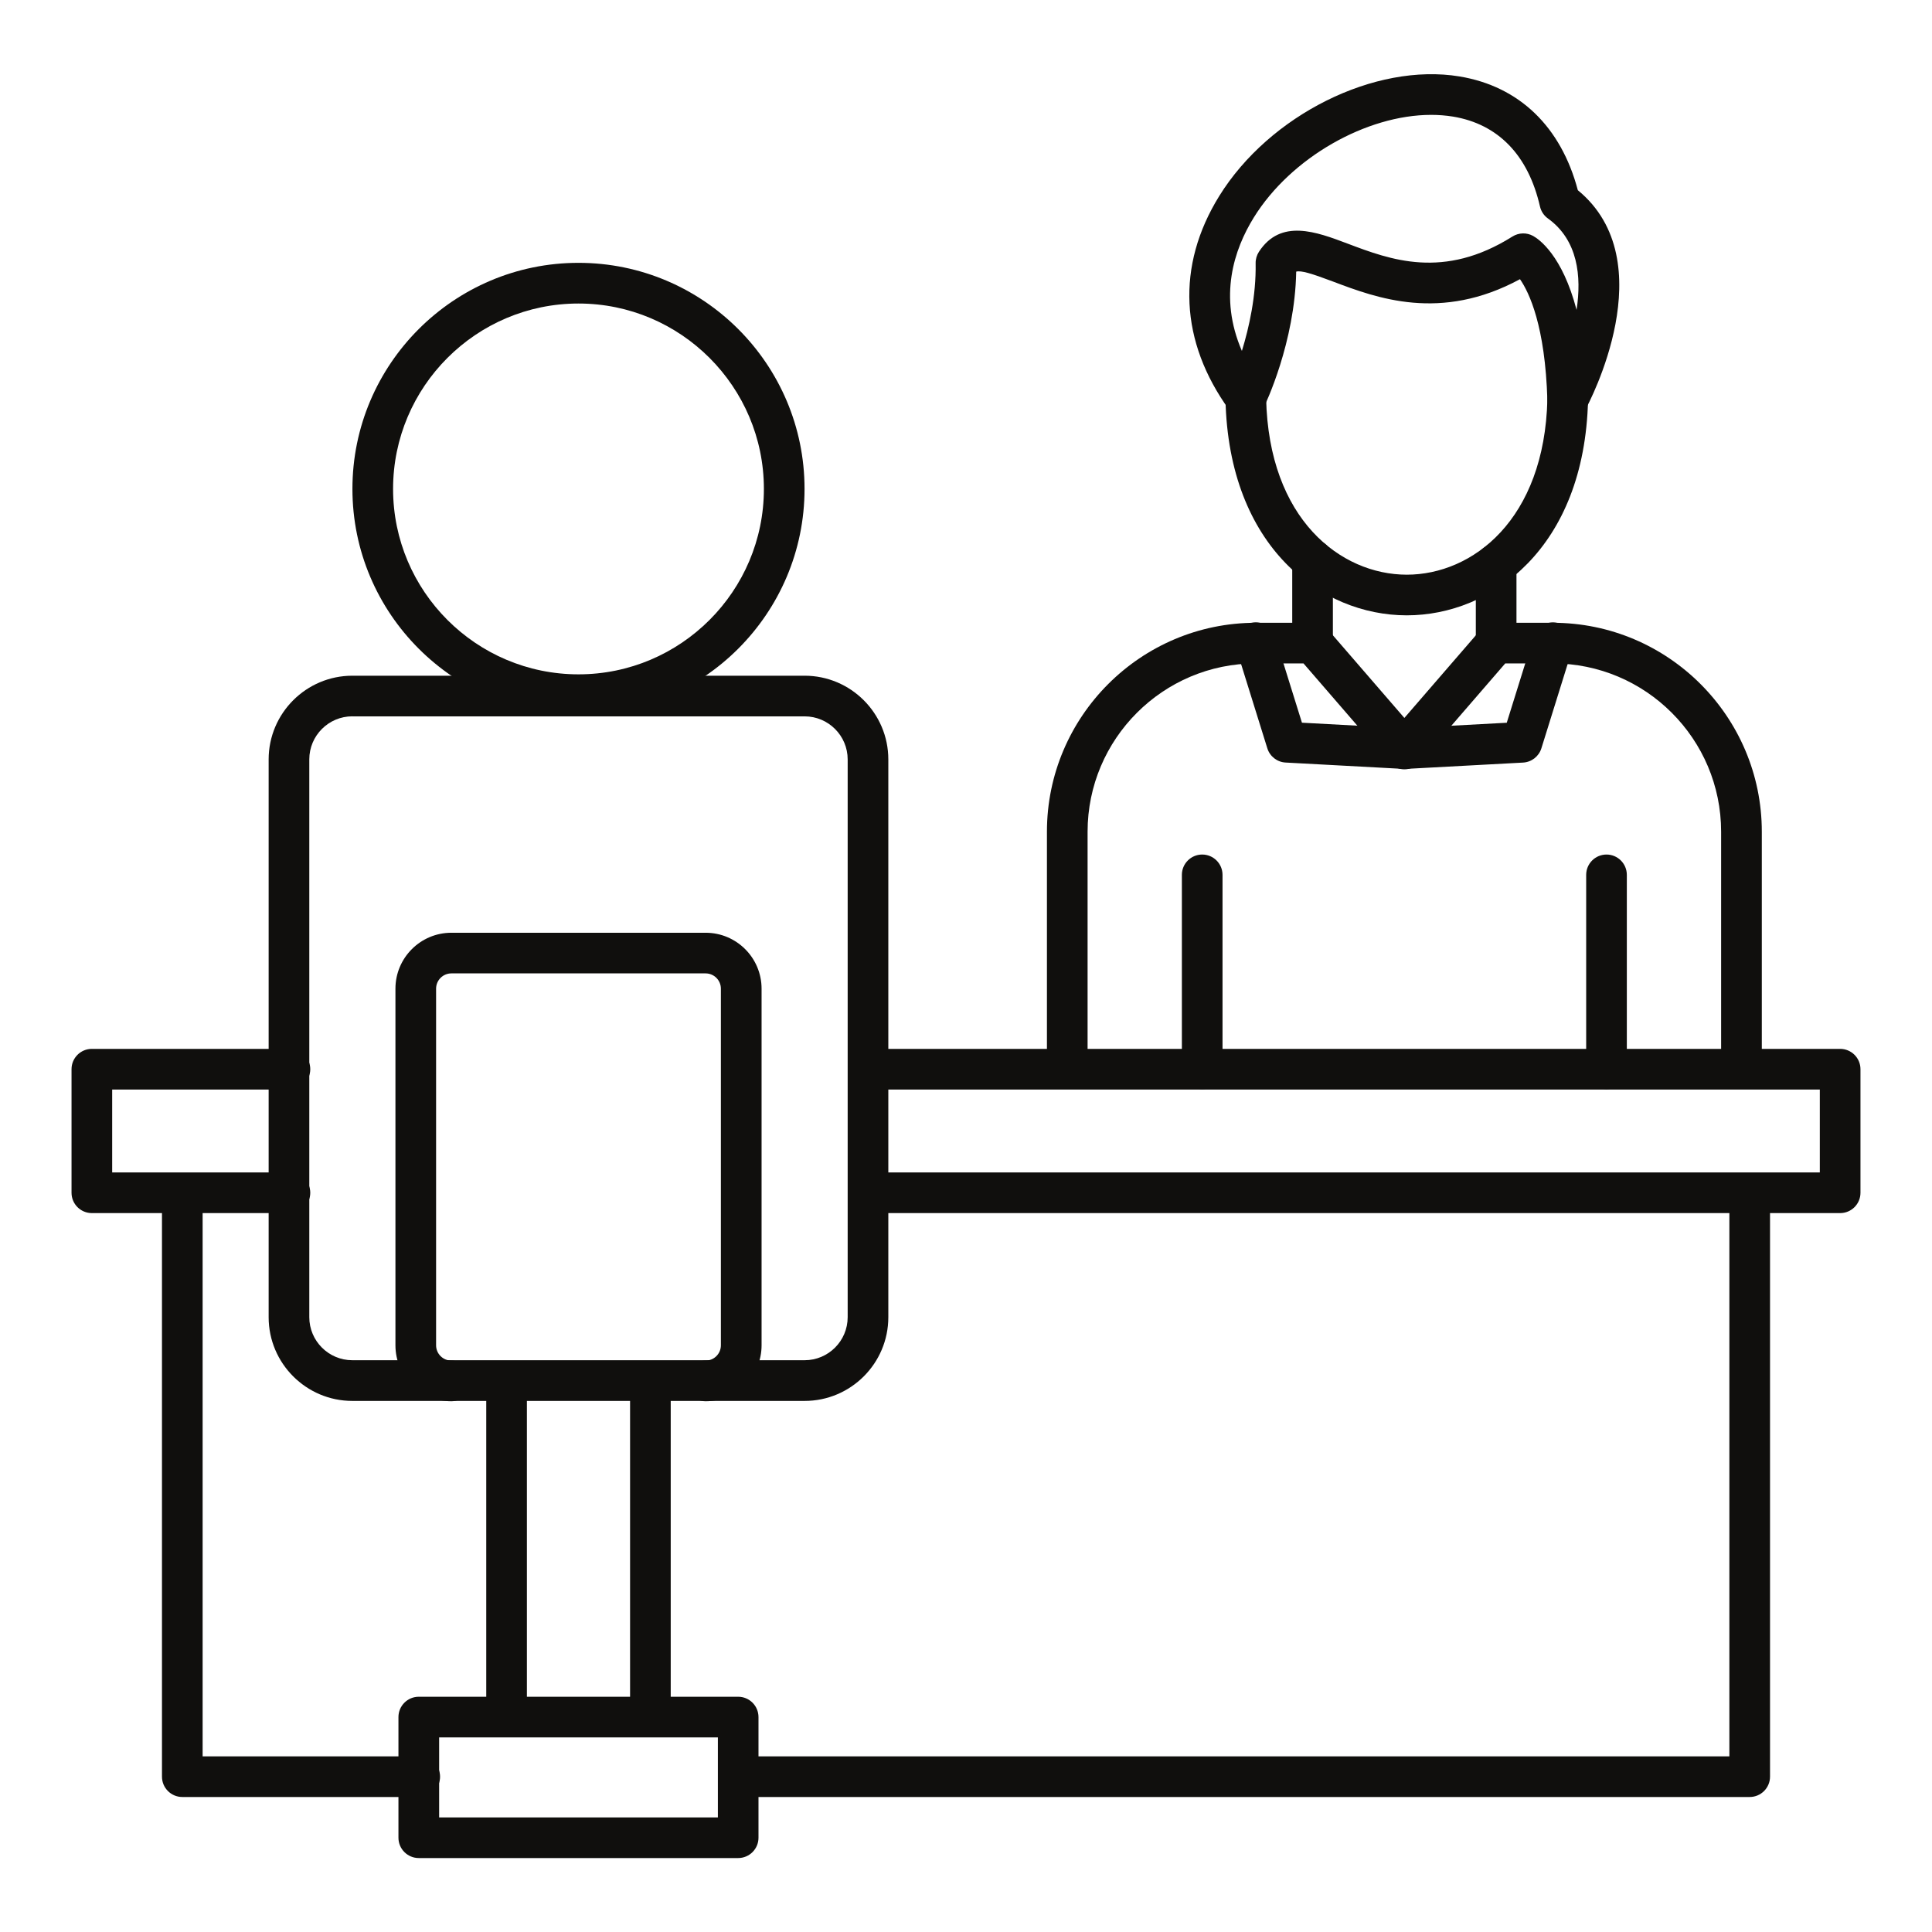 <?xml version="1.0" encoding="UTF-8" standalone="no" ?>
<!DOCTYPE svg PUBLIC "-//W3C//DTD SVG 1.1//EN" "http://www.w3.org/Graphics/SVG/1.1/DTD/svg11.dtd">
<svg xmlns="http://www.w3.org/2000/svg" xmlns:xlink="http://www.w3.org/1999/xlink" version="1.1" width="400" height="400" viewBox="0 0 500 500" xml:space="preserve">
<desc>Created with Fabric.js 5.3.0</desc>
<defs>
</defs>
<g transform="matrix(0.791 0 0 0.791 250 250)" id="RguXSagviX5N65X-B8AjL"  >
<g style=""   >
		<g transform="matrix(0.133 0 0 -0.133 0 53.98)" id="baVTCP4irO6iKIhIj0qs2"  >
<path style="stroke: none; stroke-width: 1; stroke-dasharray: none; stroke-linecap: butt; stroke-dashoffset: 0; stroke-linejoin: miter; stroke-miterlimit: 4; fill: rgb(16,15,13); fill-rule: nonzero; opacity: 1;"  transform=" translate(-2200.402, -1784.6)" d="M 537.301 1582.6 L 50.004 1582.6 C 22.398 1582.6 0.004 1605 0.004 1632.6 L 0.004 1936.6 C 0.004 1964.2 22.398 1986.6 50.004 1986.6 L 537.301 1986.6 C 564.898 1986.6 587.301 1964.2 587.301 1936.6 C 587.301 1908.99 564.898 1886.6 537.301 1886.6 L 100.004 1886.6 L 100.004 1682.6 L 537.301 1682.6 C 564.898 1682.6 587.301 1660.19 587.301 1632.6 C 587.301 1605 564.898 1582.6 537.301 1582.6 z M 4350.8 1582.6 L 1961.7 1582.6 C 1934.1 1582.6 1911.7 1605 1911.7 1632.6 C 1911.7 1660.19 1934.1 1682.6 1961.7 1682.6 L 4300.8 1682.6 L 4300.8 1886.6 L 1961.7 1886.6 C 1934.1 1886.6 1911.7 1908.99 1911.7 1936.6 C 1911.7 1964.2 1934.1 1986.6 1961.7 1986.6 L 4350.8 1986.6 C 4378.4 1986.6 4400.8 1964.2 4400.8 1936.6 L 4400.8 1632.6 C 4400.8 1605 4378.4 1582.6 4350.8 1582.6" stroke-linecap="round" />
</g>
		<g transform="matrix(0.133 0 0 -0.133 143.427 -36.053)" id="AWMztpxhHw7Ji5BztEIJ1"  >
<path style="stroke: none; stroke-width: 1; stroke-dasharray: none; stroke-linecap: butt; stroke-dashoffset: 0; stroke-linejoin: miter; stroke-miterlimit: 4; fill: rgb(16,15,13); fill-rule: nonzero; opacity: 1;"  transform=" translate(-3276.1, -2459.845)" d="M 4105.3 1886.6 C 4077.7 1886.6 4055.3 1908.99 4055.3 1936.6 L 4055.3 2519.1 C 4055.3 2747.4 3869.6 2933.09 3641.3 2933.09 L 3524.2 2933.09 L 3313.9 2689.9 C 3304.4 2678.9 3290.6 2672.6 3276.1 2672.6 C 3261.6 2672.6 3247.8 2678.9 3238.3 2689.9 L 3028 2933.09 L 2910.8 2933.09 C 2682.5 2933.09 2496.8 2747.4 2496.8 2519.1 L 2496.8 1936.6 C 2496.8 1908.99 2474.4 1886.6 2446.8 1886.6 C 2419.2 1886.6 2396.8 1908.99 2396.8 1936.6 L 2396.8 2519.1 C 2396.8 2802.49 2627.4 3033.09 2910.8 3033.09 L 3050.8 3033.09 C 3065.3 3033.09 3079.1 3026.8 3088.6 3015.79 L 3276.1 2799 L 3463.6 3015.79 C 3473.1 3026.8 3486.9 3033.09 3501.4 3033.09 L 3641.4 3033.09 C 3924.8 3033.09 4155.4 2802.49 4155.4 2519.1 L 4155.4 1936.6 C 4155.3 1908.99 4132.9 1886.6 4105.3 1886.6" stroke-linecap="round" />
</g>
		<g transform="matrix(0.133 0 0 -0.133 77.28 1.907)" id="DSdaU7PaeXPKDd86-FGCs"  >
<path style="stroke: none; stroke-width: 1; stroke-dasharray: none; stroke-linecap: butt; stroke-dashoffset: 0; stroke-linejoin: miter; stroke-miterlimit: 4; fill: rgb(16,15,13); fill-rule: nonzero; opacity: 1;"  transform=" translate(-2780, -2175.15)" d="M 2780 1886.6 C 2752.4 1886.6 2730 1908.99 2730 1936.6 L 2730 2413.7 C 2730 2441.3 2752.4 2463.7 2780 2463.7 C 2807.6 2463.7 2830 2441.3 2830 2413.7 L 2830 1936.6 C 2830 1908.99 2807.6 1886.6 2780 1886.6" stroke-linecap="round" />
</g>
		<g transform="matrix(0.133 0 0 -0.133 113.387 -119.359)" id="PRL-21Q7ZjEkg-YOsxjUY"  >
<path style="stroke: none; stroke-width: 1; stroke-dasharray: none; stroke-linecap: butt; stroke-dashoffset: 0; stroke-linejoin: miter; stroke-miterlimit: 4; fill: rgb(16,15,13); fill-rule: nonzero; opacity: 1;"  transform=" translate(-3050.8, -3084.64)" d="M 3050.8 2933.09 C 3023.2 2933.09 3000.8 2955.5 3000.8 2983.09 L 3000.8 3186.19 C 3000.8 3213.8 3023.2 3236.19 3050.8 3236.19 C 3078.4 3236.19 3100.8 3213.8 3100.8 3186.19 L 3100.8 2983.09 C 3100.8 2955.39 3078.4 2933.09 3050.8 2933.09" stroke-linecap="round" />
</g>
		<g transform="matrix(0.133 0 0 -0.133 173.453 -118.699)" id="LQIFOcS0wSTdasqjHR7H8"  >
<path style="stroke: none; stroke-width: 1; stroke-dasharray: none; stroke-linecap: butt; stroke-dashoffset: 0; stroke-linejoin: miter; stroke-miterlimit: 4; fill: rgb(16,15,13); fill-rule: nonzero; opacity: 1;"  transform=" translate(-3501.3, -3079.695)" d="M 3501.3 2933.09 C 3473.7 2933.09 3451.3 2955.5 3451.3 2983.09 L 3451.3 3176.3 C 3451.3 3203.9 3473.7 3226.3 3501.3 3226.3 C 3528.9 3226.3 3551.3 3203.9 3551.3 3176.3 L 3551.3 2983.09 C 3551.3 2955.39 3529 2933.09 3501.3 2933.09" stroke-linecap="round" />
</g>
		<g transform="matrix(0.133 0 0 -0.133 144.207 -153.487)" id="iczbfILBGxX65CXafY_F_"  >
<path style="stroke: none; stroke-width: 1; stroke-dasharray: none; stroke-linecap: butt; stroke-dashoffset: 0; stroke-linejoin: miter; stroke-miterlimit: 4; fill: rgb(16,15,13); fill-rule: nonzero; opacity: 1;"  transform=" translate(-3281.95, -3340.6)" d="M 3282 3049.2 C 3281.8 3049.2 3281.6 3049.2 3281.4 3049.2 C 3072.3 3049.5 2843.7 3215.99 2836 3581 C 2835.4 3608.6 2857.3 3631.5 2884.9 3632 C 2885.3 3632 2885.6 3632 2886 3632 C 2913.1 3632 2935.4 3610.3 2936 3583.09 C 2942.3 3285.3 3119.5 3149.5 3281.6 3149.2 C 3281.7 3149.2 3281.9 3149.2 3282 3149.2 C 3443.7 3149.2 3620.8 3284.2 3627.9 3580.7 C 3628.6 3608.3 3651.2 3630.1 3679.1 3629.5 C 3706.7 3628.8 3728.5 3605.9 3727.9 3578.3 C 3719.1 3214.7 3490.7 3049.2 3282 3049.2" stroke-linecap="round" />
</g>
		<g transform="matrix(0.133 0 0 -0.133 143.402 -235.224)" id="uZciR_o7CndG78W3dSYDz"  >
<path style="stroke: none; stroke-width: 1; stroke-dasharray: none; stroke-linecap: butt; stroke-dashoffset: 0; stroke-linejoin: miter; stroke-miterlimit: 4; fill: rgb(16,15,13); fill-rule: nonzero; opacity: 1;"  transform=" translate(-3275.914, -3953.629)" d="M 3341.9 4278.8 C 3183.1 4278.8 2997 4174 2905.6 4026.2 C 2857 3947.6 2818.4 3832.2 2876.4 3698.09 C 2894.1 3755.7 2911.6 3833.5 2910.2 3913.8 C 2910 3923.8 2912.9 3933.6 2918.3 3942 C 2972 4024.2 3059.4 3991.2 3136.5 3962.09 C 3241.7 3922.29 3372.6 3872.89 3541.9 3979.5 C 3557.4 3989.2 3576.9 3989.79 3592.9 3980.9 C 3607.7 3972.7 3664.5 3933.09 3699.7 3799.09 C 3712.3 3881.7 3703.1 3970.8 3629.2 4024 C 3619.3 4031.1 3612.4 4041.59 3609.7 4053.4 C 3580.8 4179.7 3506.8 4256.2 3395.6 4274.59 C 3378.2 4277.39 3360.2 4278.8 3341.9 4278.8 z M 3677.9 3528.4 C 3674.1 3528.4 3670.2 3528.8 3666.3 3529.79 C 3644.3 3534.99 3628.6 3554.39 3627.9 3577 C 3622.5 3759.3 3583.3 3841.7 3560.5 3874.59 C 3365.1 3768.8 3207.4 3828.4 3101 3868.6 C 3046.2 3889.3 3021.9 3896.3 3010 3893.2 C 3006.9 3718.7 2934 3566.89 2930.8 3560.2 C 2923.1 3544.39 2907.7 3533.8 2890.2 3532.2 C 2872.7 3530.7 2855.7 3538.4 2845.4 3552.7 C 2723.5 3720.9 2714.6 3907.7 2820.5 4078.89 C 2944 4278.5 3203.7 4407.8 3412 4373.29 C 3558.7 4348.89 3661.4 4249.89 3702.8 4093.5 C 3916 3918.5 3730 3569.7 3721.9 3554.59 C 3713 3538.2 3696 3528.4 3677.9 3528.4" stroke-linecap="round" />
</g>
		<g transform="matrix(0.133 0 0 -0.133 209.56 1.907)" id="hDwevZI3nymGRYIssnfWq"  >
<path style="stroke: none; stroke-width: 1; stroke-dasharray: none; stroke-linecap: butt; stroke-dashoffset: 0; stroke-linejoin: miter; stroke-miterlimit: 4; fill: rgb(16,15,13); fill-rule: nonzero; opacity: 1;"  transform=" translate(-3772.1, -2175.15)" d="M 3772.1 1886.6 C 3744.5 1886.6 3722.1 1908.99 3722.1 1936.6 L 3722.1 2413.7 C 3722.1 2441.3 3744.5 2463.7 3772.1 2463.7 C 3799.7 2463.7 3822.1 2441.3 3822.1 2413.7 L 3822.1 1936.6 C 3822.1 1908.99 3799.7 1886.6 3772.1 1886.6" stroke-linecap="round" />
</g>
		<g transform="matrix(0.133 0 0 -0.133 119.074 -88.458)" id="-nzOQ8zVW-jKaUSsQZHVM"  >
<path style="stroke: none; stroke-width: 1; stroke-dasharray: none; stroke-linecap: butt; stroke-dashoffset: 0; stroke-linejoin: miter; stroke-miterlimit: 4; fill: rgb(16,15,13); fill-rule: nonzero; opacity: 1;"  transform=" translate(-3093.452, -2852.885)" d="M 3276.1 2672.6 C 3275.2 2672.6 3274.3 2672.6 3273.4 2672.69 L 2984.4 2688.29 C 2963.5 2689.39 2945.6 2703.4 2939.4 2723.4 L 2863.1 2968.29 C 2854.9 2994.7 2869.6 3022.69 2896 3030.9 C 2922.3 3039.1 2950.4 3024.39 2958.6 2998 L 3024.6 2786.3 L 3278.8 2772.6 C 3306.4 2771.1 3327.5 2747.6 3326 2719.99 C 3324.5 2693.2 3302.5 2672.6 3276.1 2672.6" stroke-linecap="round" />
</g>
		<g transform="matrix(0.133 0 0 -0.133 167.766 -88.451)" id="-SuPtYokw-NU76Z3UT_Dh"  >
<path style="stroke: none; stroke-width: 1; stroke-dasharray: none; stroke-linecap: butt; stroke-dashoffset: 0; stroke-linejoin: miter; stroke-miterlimit: 4; fill: rgb(16,15,13); fill-rule: nonzero; opacity: 1;"  transform=" translate(-3458.648, -2852.833)" d="M 3276 2672.6 C 3249.6 2672.6 3227.5 2693.2 3226.1 2719.9 C 3224.6 2747.49 3245.8 2770.99 3273.3 2772.49 L 3527.5 2786.2 L 3593.5 2997.89 C 3601.7 3024.3 3629.8 3039 3656.1 3030.79 C 3682.5 3022.6 3697.2 2994.59 3689 2968.2 L 3612.7 2723.29 C 3606.5 2703.29 3588.5 2689.39 3567.7 2688.2 L 3278.7 2672.6 C 3277.8 2672.6 3276.9 2672.6 3276 2672.6" stroke-linecap="round" />
</g>
		<g transform="matrix(0.133 0 0 -0.133 0 169.86)" id="4-ZW9uJKuzkcJezq0Cubr"  >
<path style="stroke: none; stroke-width: 1; stroke-dasharray: none; stroke-linecap: butt; stroke-dashoffset: 0; stroke-linejoin: miter; stroke-miterlimit: 4; fill: rgb(16,15,13); fill-rule: nonzero; opacity: 1;"  transform=" translate(-2200.402, -915.499)" d="M 856.699 148.398 L 272.504 148.398 C 244.898 148.398 222.504 170.801 222.504 198.398 L 222.504 1632.6 C 222.504 1660.19 244.898 1682.6 272.504 1682.6 C 300.102 1682.6 322.504 1660.19 322.504 1632.6 L 322.504 248.398 L 856.598 248.398 C 884.199 248.398 906.598 225.988 906.598 198.398 C 906.598 170.801 884.301 148.398 856.699 148.398 z M 4128.3 148.398 L 1642.3 148.398 C 1614.7 148.398 1592.3 170.801 1592.3 198.398 C 1592.3 225.988 1614.7 248.398 1642.3 248.398 L 4078.3 248.398 L 4078.3 1632.6 C 4078.3 1660.19 4100.7 1682.6 4128.3 1682.6 C 4155.9 1682.6 4178.3 1660.19 4178.3 1632.6 L 4178.3 198.398 C 4178.3 170.801 4155.9 148.398 4128.3 148.398" stroke-linecap="round" />
</g>
		<g transform="matrix(0.133 0 0 -0.133 -126.793 265.473)" id="LBok-3vh4o8ba1AMtfLAZ"  >
<path style="stroke: none; stroke-width: 1; stroke-dasharray: none; stroke-linecap: butt; stroke-dashoffset: 0; stroke-linejoin: miter; stroke-miterlimit: 4; fill: rgb(16,15,13); fill-rule: nonzero; opacity: 1;"  transform=" translate(-1249.449, -198.4)" d="M 906.699 100 L 1592.4 100 L 1592.4 296.801 L 906.699 296.801 Z M 1642.3 0 L 856.598 0 C 829 0 806.598 22.391 806.598 50 L 806.598 346.801 C 806.598 374.391 829 396.801 856.598 396.801 L 1642.3 396.801 C 1669.9 396.801 1692.3 374.391 1692.3 346.801 L 1692.3 49.891 C 1692.3 22.391 1669.9 0 1642.3 0" stroke-linecap="round" />
</g>
		<g transform="matrix(0.133 0 0 -0.133 -126.787 190.807)" id="gyY_L0MT-a9Txpz3YIi4f"  >
<path style="stroke: none; stroke-width: 1; stroke-dasharray: none; stroke-linecap: butt; stroke-dashoffset: 0; stroke-linejoin: miter; stroke-miterlimit: 4; fill: rgb(16,15,13); fill-rule: nonzero; opacity: 1;"  transform=" translate(-1249.5, -758.4)" d="M 1072.6 296.801 C 1045 296.801 1022.6 319.199 1022.6 346.801 L 1022.6 1170 C 1022.6 1197.6 1045 1220 1072.6 1220 C 1100.2 1220 1122.6 1197.6 1122.6 1170 L 1122.6 346.801 C 1122.6 319.199 1100.2 296.801 1072.6 296.801 z M 1426.4 296.801 C 1398.8 296.801 1376.4 319.199 1376.4 346.801 L 1376.4 1170 C 1376.4 1197.6 1398.8 1220 1426.4 1220 C 1454 1220 1476.4 1197.6 1476.4 1170 L 1476.4 346.801 C 1476.4 319.199 1454 296.801 1426.4 296.801" stroke-linecap="round" />
</g>
		<g transform="matrix(0.133 0 0 -0.133 -126.787 23.66)" id="yQ89Lb-q0FZiJT2ryNCnr"  >
<path style="stroke: none; stroke-width: 1; stroke-dasharray: none; stroke-linecap: butt; stroke-dashoffset: 0; stroke-linejoin: miter; stroke-miterlimit: 4; fill: rgb(16,15,13); fill-rule: nonzero; opacity: 1;"  transform=" translate(-1249.501, -2012)" d="M 693.199 2804.1 C 634.801 2804.1 587.301 2756.6 587.301 2698.2 L 587.301 1325.99 C 587.301 1267.6 634.801 1220.1 693.199 1220.1 L 1805.8 1220.1 C 1864.2 1220.1 1911.7 1267.6 1911.7 1325.99 L 1911.7 2698.09 C 1911.7 2756.5 1864.2 2804 1805.8 2804 L 693.199 2804 Z M 1805.8 1120 L 693.199 1120 C 579.699 1120 487.301 1212.39 487.301 1325.9 L 487.301 2698.09 C 487.301 2811.6 579.699 2904 693.199 2904 L 1805.8 2904 C 1919.3 2904 2011.7 2811.6 2011.7 2698.09 L 2011.7 1325.9 C 2011.7 1212.39 1919.3 1120 1805.8 1120" stroke-linecap="round" />
</g>
		<g transform="matrix(0.133 0 0 -0.133 -126.787 -156.1)" id="voAbVxHRCFj8TCHg2euF_"  >
<path style="stroke: none; stroke-width: 1; stroke-dasharray: none; stroke-linecap: butt; stroke-dashoffset: 0; stroke-linejoin: miter; stroke-miterlimit: 4; fill: rgb(16,15,13); fill-rule: nonzero; opacity: 1;"  transform=" translate(-1249.501, -3360.2)" d="M 1249.5 3816.2 C 998 3816.2 793.402 3611.59 793.402 3360.1 C 793.402 3108.6 998 2904 1249.5 2904 C 1501 2904 1705.6 3108.6 1705.6 3360.1 C 1705.6 3611.59 1501 3816.2 1249.5 3816.2 z M 1249.5 2804.1 C 942.898 2804.1 693.402 3053.49 693.402 3360.19 C 693.402 3666.89 942.801 3916.3 1249.5 3916.3 C 1556.2 3916.3 1805.6 3666.89 1805.6 3360.19 C 1805.6 3053.49 1556.1 2804.1 1249.5 2804.1" stroke-linecap="round" />
</g>
		<g transform="matrix(0.133 0 0 -0.133 -126.78 65.761)" id="CrC3NOSUx3UEvab5t2MXo"  >
<path style="stroke: none; stroke-width: 1; stroke-dasharray: none; stroke-linecap: butt; stroke-dashoffset: 0; stroke-linejoin: miter; stroke-miterlimit: 4; fill: rgb(16,15,13); fill-rule: nonzero; opacity: 1;"  transform=" translate(-1249.55, -1696.245)" d="M 1562.2 1120 C 1534.6 1120 1512.2 1142.39 1512.2 1170 C 1512.2 1197.6 1534.6 1220 1562.2 1220 C 1583 1220 1599.8 1236.89 1599.8 1257.6 L 1599.8 2134.89 C 1599.8 2155.69 1582.9 2172.5 1562.2 2172.5 L 936.801 2172.5 C 915.996 2172.5 899.199 2155.59 899.199 2134.89 L 899.199 1257.6 C 899.199 1236.8 916.102 1220 936.801 1220 C 964.402 1220 986.801 1197.6 986.801 1170 C 986.801 1142.39 964.402 1120 936.801 1120 C 860.902 1120 799.199 1181.7 799.199 1257.6 L 799.199 2134.89 C 799.199 2210.79 860.902 2272.49 936.801 2272.49 L 1562.3 2272.49 C 1638.2 2272.49 1699.9 2210.79 1699.9 2134.89 L 1699.9 1257.6 C 1699.9 1181.7 1638.1 1120 1562.2 1120" stroke-linecap="round" />
</g>
</g>
</g>
</svg>